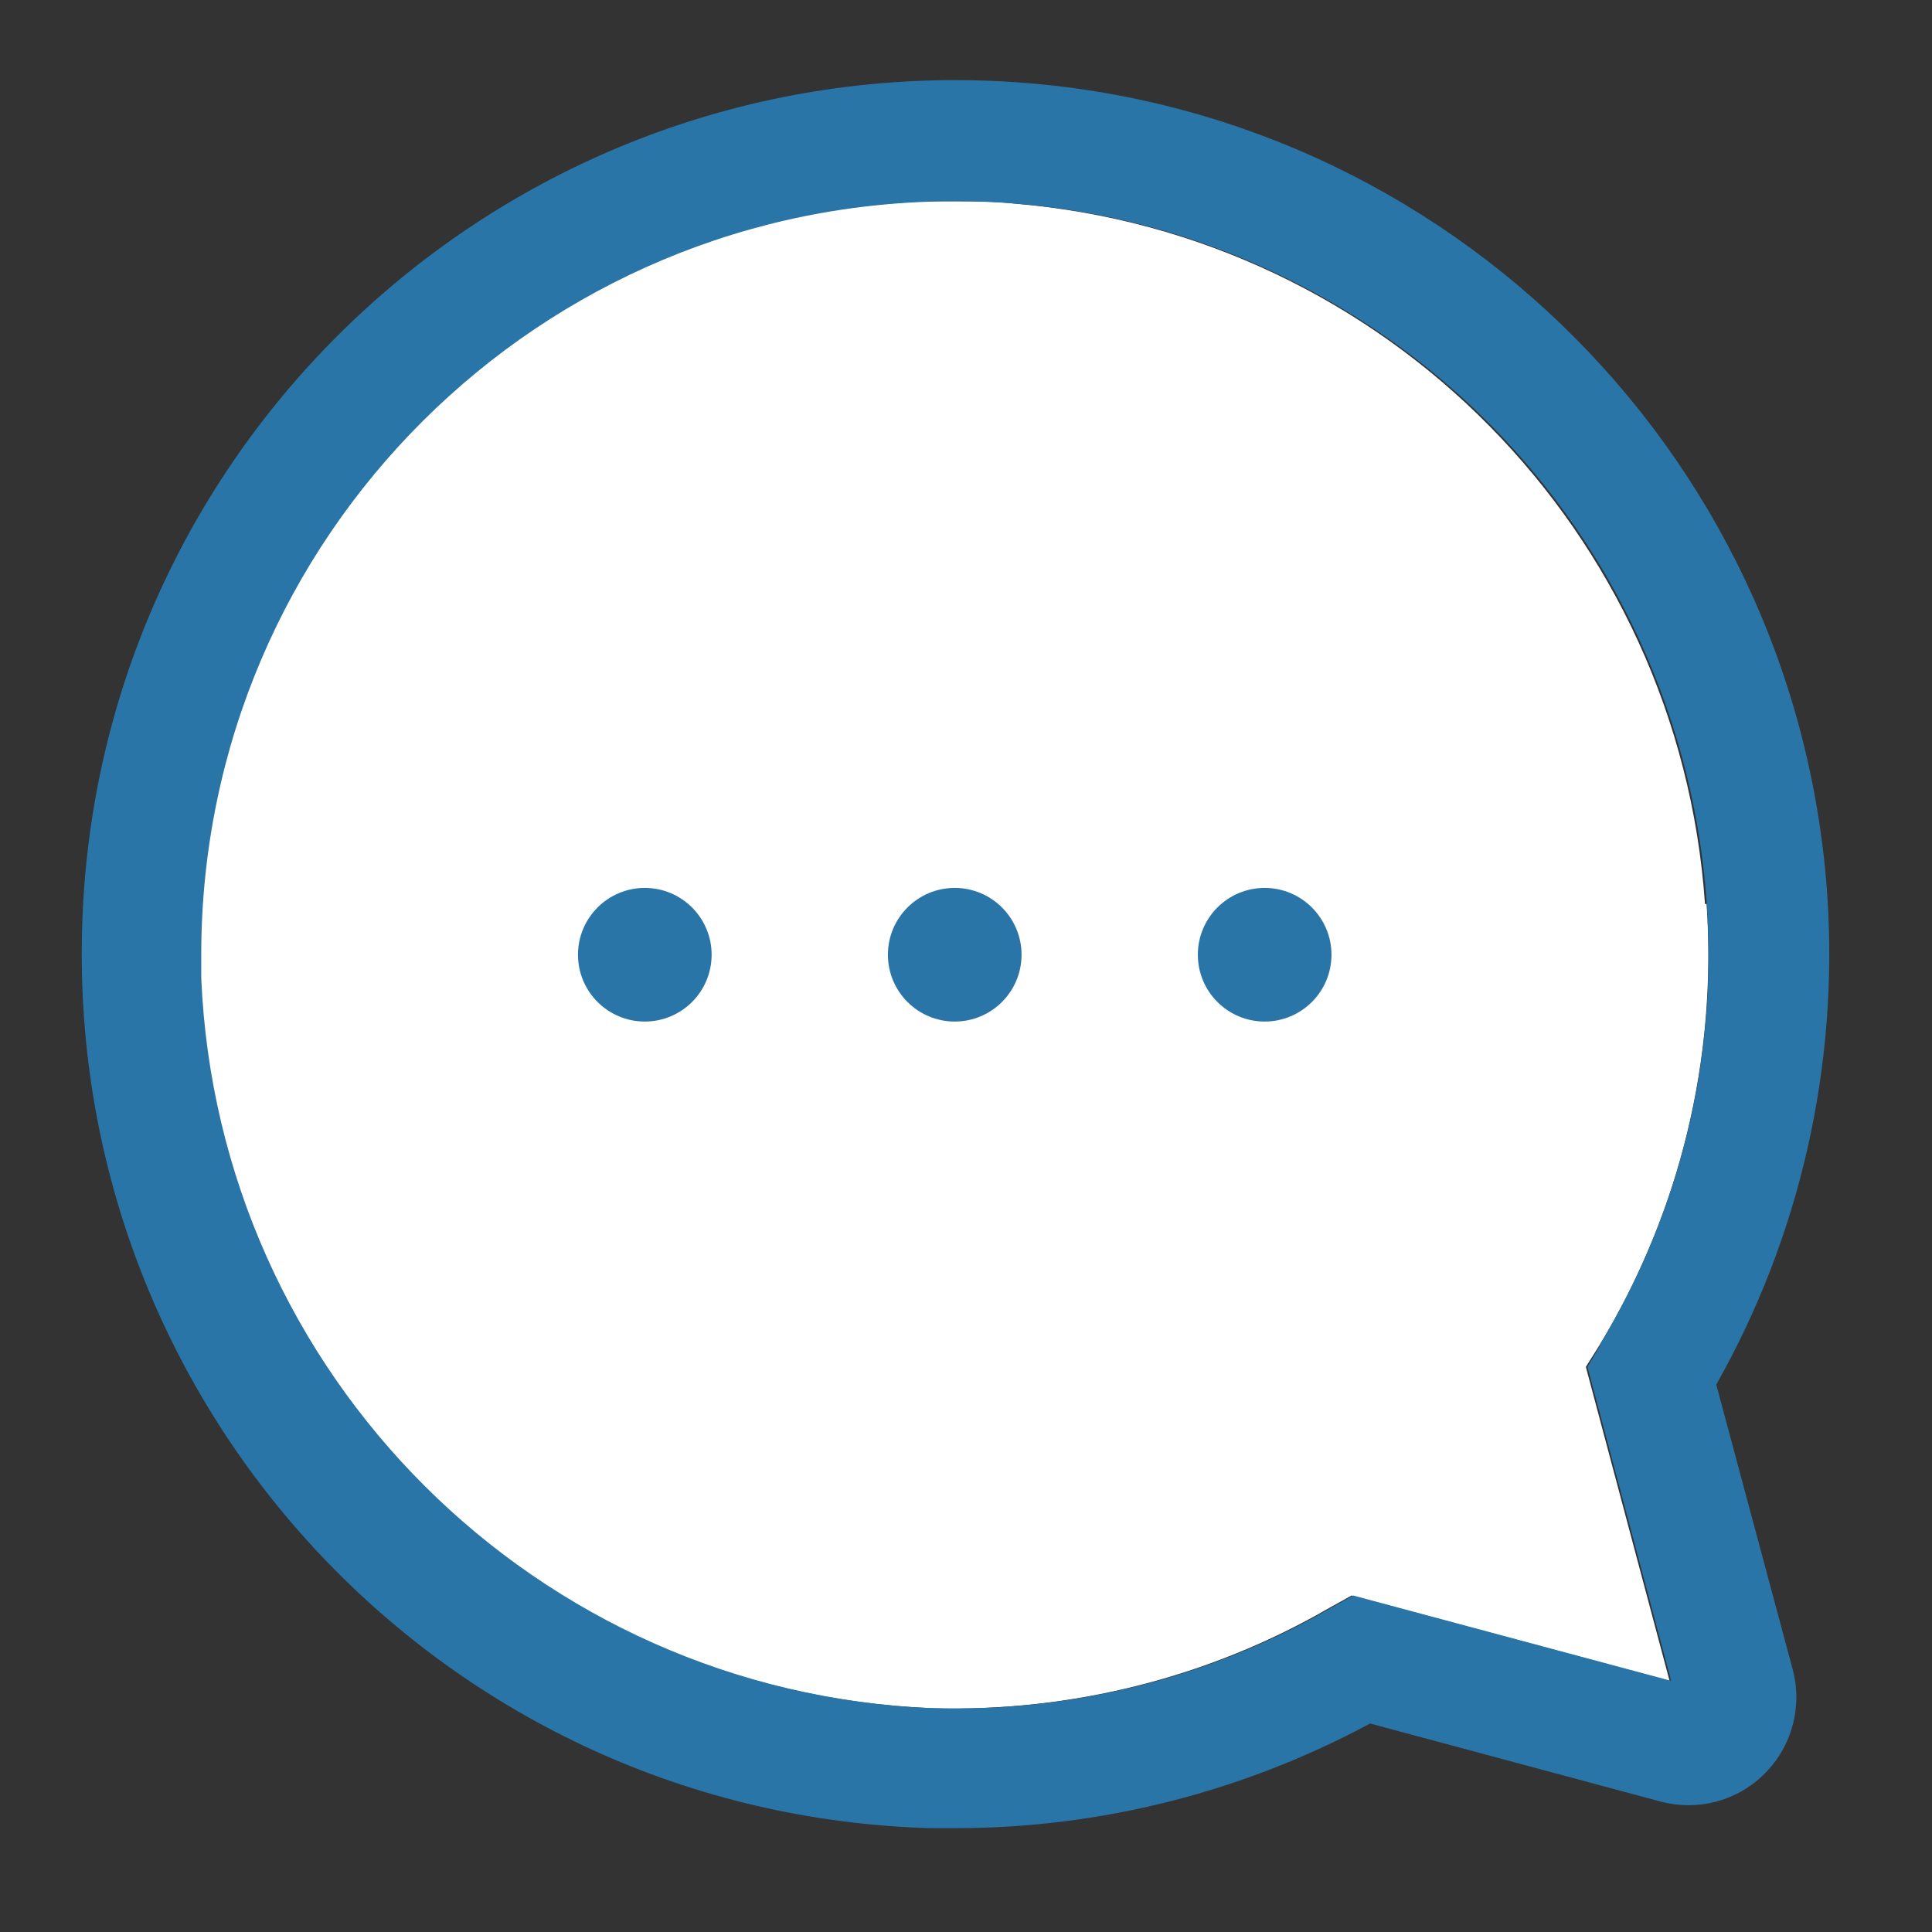 <?xml version="1.0" encoding="UTF-8"?><svg id="a" xmlns="http://www.w3.org/2000/svg" viewBox="0 0 24 24"><rect x="0" y="0" width="24" height="24" fill="#333333" stroke="none"/><defs><style>.f{fill:none;}.f,.g,.h{stroke-width:0px;}.g{fill:#2a75a7;}.h{fill:#fff;}</style></defs><g id="b"><path id="c" class="h" d="M21.2,11.23c.13,1.92-.33,3.83-1.33,5.48l-.17.27,1.04,3.9-3.95-1.06-.27.15c-1.5.87-3.22,1.3-4.95,1.25-4.93-.2-8.88-4.14-9.09-9.07-.16-5.17,3.9-9.49,9.07-9.65.1,0,.21,0,.31,0,.25,0,.5,0,.75.03,4.61.39,8.25,4.08,8.57,8.7"/><path id="d" class="g" d="M22.7,11.13c.14,2.12-.34,4.23-1.38,6.07l.95,3.54c.19.72-.24,1.45-.95,1.64-.23.06-.46.06-.69,0l-3.61-.97c-1.58.85-3.35,1.3-5.15,1.3-.1,0-.21,0-.31,0-6-.17-10.71-5.17-10.54-11.17C1.18,5.55,6.18.83,12.18,1c5.59.16,10.14,4.54,10.52,10.13M19.87,16.71c2.68-4.43,1.26-10.18-3.17-12.86-1.24-.75-2.63-1.2-4.07-1.32-.25-.02-.5-.03-.75-.03-5.17-.01-9.37,4.17-9.38,9.34,0,.1,0,.21,0,.31.21,4.93,4.16,8.87,9.09,9.07,1.73.05,3.45-.38,4.95-1.25l.27-.15,3.95,1.06-1.04-3.9.16-.27Z"/><rect id="e" class="f" x="1" y="1" width="22" height="22"/></g><circle class="g" cx="11.86" cy="11.86" r=".83"/><circle class="g" cx="15.71" cy="11.86" r=".83"/><circle class="g" cx="8.01" cy="11.86" r=".83"/></svg>